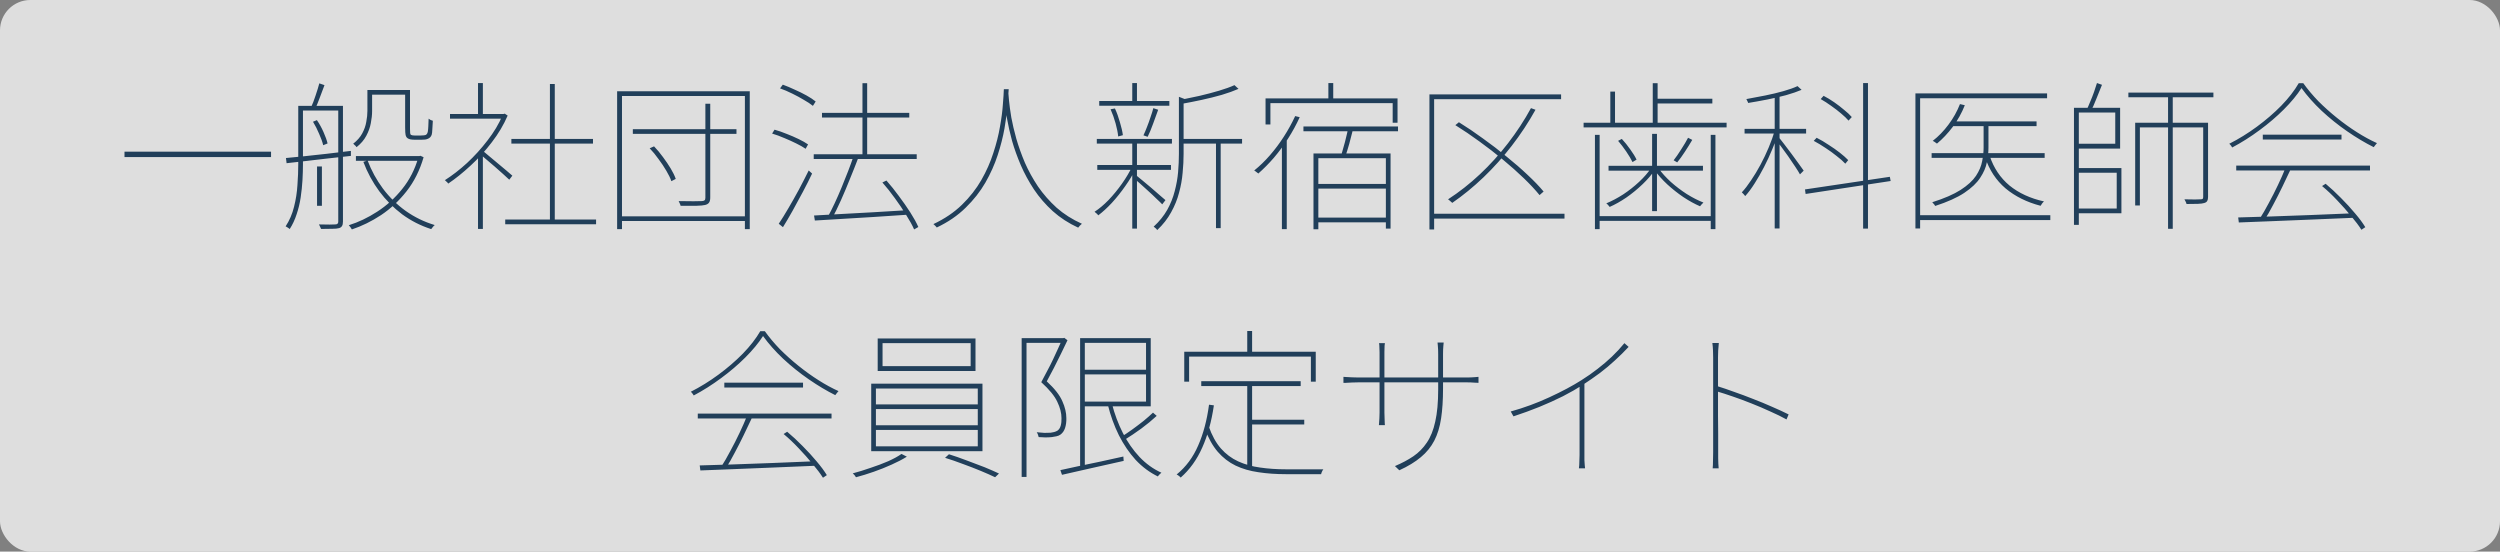<svg width="988" height="218" viewBox="0 0 988 218" fill="none" xmlns="http://www.w3.org/2000/svg">
<rect x="0" y="0" width="988" height="218" fill="#808080" stroke="none"/>
<rect width="988" height="218" rx="12" fill="white" fill-opacity="0.74"/>
<path d="M49.2 59.952H107.12V62.064H49.2V59.952ZM146.288 35.568H161.008V37.424H146.288V35.568ZM140.656 61.68H165.808V63.536H140.656V61.68ZM160.112 35.568H162.032V50.992C162.032 51.675 162.053 52.208 162.096 52.592C162.139 52.976 162.245 53.211 162.416 53.296C162.715 53.467 163.184 53.552 163.824 53.552C164.123 53.552 164.528 53.552 165.04 53.552C165.552 53.552 166 53.552 166.384 53.552C166.768 53.552 167.131 53.531 167.472 53.488C167.856 53.445 168.133 53.381 168.304 53.296C168.688 53.083 168.944 52.656 169.072 52.016C169.157 51.547 169.221 50.885 169.264 50.032C169.307 49.179 169.349 48.133 169.392 46.896C169.605 47.067 169.861 47.237 170.16 47.408C170.459 47.536 170.757 47.643 171.056 47.728C171.013 48.795 170.949 49.883 170.864 50.992C170.821 52.101 170.736 52.848 170.608 53.232C170.352 54 169.861 54.533 169.136 54.832C168.88 54.96 168.517 55.067 168.048 55.152C167.621 55.195 167.173 55.216 166.704 55.216C166.405 55.216 165.872 55.216 165.104 55.216C164.379 55.216 163.909 55.216 163.696 55.216C163.227 55.216 162.736 55.173 162.224 55.088C161.755 55.003 161.349 54.832 161.008 54.576C160.667 54.32 160.432 53.936 160.304 53.424C160.176 52.869 160.112 51.845 160.112 50.352V35.568ZM165.36 61.68H165.744L166.128 61.552L167.408 62.128C165.915 67.291 163.675 71.771 160.688 75.568C157.744 79.323 154.395 82.459 150.64 84.976C146.885 87.451 143.024 89.349 139.056 90.672C138.928 90.416 138.736 90.117 138.48 89.776C138.267 89.477 138.053 89.221 137.84 89.008C141.68 87.813 145.435 86.021 149.104 83.632C152.816 81.243 156.101 78.256 158.96 74.672C161.861 71.088 163.995 66.907 165.36 62.128V61.68ZM145.264 63.408C146.757 67.376 148.784 71.088 151.344 74.544C153.904 77.957 156.912 80.901 160.368 83.376C163.867 85.851 167.685 87.707 171.824 88.944C171.568 89.115 171.312 89.371 171.056 89.712C170.8 90.053 170.587 90.331 170.416 90.544C166.277 89.221 162.459 87.28 158.96 84.72C155.504 82.117 152.475 79.067 149.872 75.568C147.269 72.027 145.179 68.165 143.6 63.984L145.264 63.408ZM145.2 35.568H147.056V43.888C147.056 45.381 146.885 46.981 146.544 48.688C146.245 50.352 145.648 52.016 144.752 53.68C143.899 55.301 142.619 56.795 140.912 58.16C140.827 57.989 140.699 57.819 140.528 57.648C140.357 57.477 140.187 57.328 140.016 57.2C139.888 57.029 139.739 56.901 139.568 56.816C141.189 55.536 142.384 54.171 143.152 52.72C143.963 51.227 144.496 49.712 144.752 48.176C145.051 46.64 145.2 45.189 145.2 43.824V35.568ZM125.296 65.776H127.216V81.328H125.296V65.776ZM118.768 41.84H134.64V43.696H118.768V41.84ZM133.68 41.84H135.536V87.536C135.536 88.347 135.408 88.944 135.152 89.328C134.939 89.712 134.555 89.989 134 90.16C133.403 90.331 132.549 90.416 131.44 90.416C130.331 90.459 128.816 90.48 126.896 90.48C126.811 90.267 126.683 89.989 126.512 89.648C126.384 89.307 126.235 88.987 126.064 88.688C127.685 88.731 129.072 88.752 130.224 88.752C131.419 88.752 132.187 88.731 132.528 88.688C133.296 88.688 133.68 88.325 133.68 87.6V41.84ZM117.872 41.84H119.728V64.88C119.728 66.843 119.664 68.955 119.536 71.216C119.408 73.435 119.173 75.696 118.832 78C118.491 80.304 117.957 82.523 117.232 84.656C116.549 86.789 115.632 88.752 114.48 90.544C114.395 90.416 114.245 90.288 114.032 90.16C113.861 90.032 113.669 89.904 113.456 89.776C113.243 89.648 113.051 89.541 112.88 89.456C114.416 87.109 115.525 84.528 116.208 81.712C116.933 78.853 117.381 75.973 117.552 73.072C117.765 70.171 117.872 67.44 117.872 64.88V41.84ZM113.008 62.448C115.099 62.235 117.509 62 120.24 61.744C123.013 61.445 125.957 61.125 129.072 60.784C132.229 60.4 135.429 60.016 138.672 59.632V61.616C135.557 61.957 132.464 62.299 129.392 62.64C126.32 62.981 123.397 63.323 120.624 63.664C117.893 63.963 115.44 64.24 113.264 64.496L113.008 62.448ZM123.696 48.112L125.232 47.472C126.213 48.88 127.088 50.459 127.856 52.208C128.624 53.915 129.157 55.408 129.456 56.688L127.728 57.392C127.429 56.112 126.896 54.619 126.128 52.912C125.403 51.163 124.592 49.563 123.696 48.112ZM126.192 32.944L128.24 33.648C127.685 35.227 127.067 36.869 126.384 38.576C125.744 40.283 125.147 41.755 124.592 42.992L122.928 42.416C123.525 41.136 124.123 39.579 124.72 37.744C125.36 35.867 125.851 34.267 126.192 32.944ZM199.664 86.768H235.568V88.624H199.664V86.768ZM202.096 54.896H234.352V56.752H202.096V54.896ZM217.328 33.2H219.248V87.664H217.328V33.2ZM177.84 45.04H199.344V46.896H177.84V45.04ZM188.912 61.488L190.832 59.248V90.48H188.912V61.488ZM188.912 32.816H190.832V46.128H188.912V32.816ZM190.768 59.568C191.28 59.952 192.069 60.613 193.136 61.552C194.245 62.448 195.419 63.429 196.656 64.496C197.936 65.563 199.109 66.544 200.176 67.44C201.243 68.336 202.011 68.997 202.48 69.424L201.264 71.024C200.709 70.469 199.899 69.723 198.832 68.784C197.808 67.845 196.677 66.843 195.44 65.776C194.245 64.709 193.093 63.728 191.984 62.832C190.917 61.893 190.085 61.211 189.488 60.784L190.768 59.568ZM198.576 45.04H199.024L199.472 44.912L200.624 45.68C199.045 49.349 196.955 52.869 194.352 56.24C191.792 59.611 188.997 62.683 185.968 65.456C182.981 68.229 180.037 70.597 177.136 72.56C177.051 72.389 176.923 72.219 176.752 72.048C176.581 71.877 176.411 71.728 176.24 71.6C176.112 71.429 175.963 71.301 175.792 71.216C178.693 69.381 181.616 67.12 184.56 64.432C187.504 61.701 190.213 58.715 192.688 55.472C195.205 52.229 197.168 48.944 198.576 45.616V45.04ZM250.096 51.056H291.056V52.912H250.096V51.056ZM278.768 41.008H280.688V78.064C280.688 79.003 280.517 79.685 280.176 80.112C279.877 80.539 279.365 80.837 278.64 81.008C277.957 81.179 276.827 81.285 275.248 81.328C273.712 81.328 271.621 81.328 268.976 81.328C268.933 81.072 268.827 80.773 268.656 80.432C268.485 80.091 268.336 79.771 268.208 79.472C270.469 79.515 272.432 79.536 274.096 79.536C275.76 79.536 276.869 79.515 277.424 79.472C277.936 79.429 278.277 79.323 278.448 79.152C278.661 78.981 278.768 78.64 278.768 78.128V41.008ZM256.752 58.608L258.48 57.84C259.717 59.12 260.891 60.528 262 62.064C263.152 63.6 264.176 65.115 265.072 66.608C265.968 68.101 266.629 69.467 267.056 70.704L265.328 71.6C264.901 70.363 264.24 68.997 263.344 67.504C262.448 65.968 261.424 64.432 260.272 62.896C259.163 61.317 257.989 59.888 256.752 58.608ZM243.888 36.08H296.304V90.544H294.384V37.936H245.808V90.544H243.888V36.08ZM245.04 85.488H295.344V87.344H245.04V85.488ZM321.584 60.976H362.288V62.832H321.584V60.976ZM324.848 44.592H359.344V46.448H324.848V44.592ZM340.848 32.88H342.704V62.192H340.848V32.88ZM321.712 85.168C324.656 84.997 328.133 84.805 332.144 84.592C336.155 84.379 340.443 84.144 345.008 83.888C349.573 83.589 354.16 83.312 358.768 83.056V84.848C354.288 85.147 349.808 85.445 345.328 85.744C340.891 86 336.667 86.256 332.656 86.512C328.645 86.768 325.104 86.981 322.032 87.152L321.712 85.168ZM348.72 72.112L350.32 71.344C351.984 73.221 353.627 75.269 355.248 77.488C356.912 79.707 358.427 81.883 359.792 84.016C361.157 86.149 362.203 88.048 362.928 89.712L361.264 90.672C360.539 89.008 359.493 87.109 358.128 84.976C356.805 82.8 355.312 80.581 353.648 78.32C352.027 76.059 350.384 73.989 348.72 72.112ZM337.264 61.872L339.12 62.576C338.181 65.051 337.115 67.739 335.92 70.64C334.768 73.541 333.573 76.379 332.336 79.152C331.099 81.925 329.904 84.357 328.752 86.448L327.152 85.68C328.005 84.144 328.901 82.373 329.84 80.368C330.779 78.363 331.696 76.272 332.592 74.096C333.488 71.92 334.341 69.787 335.152 67.696C335.963 65.605 336.667 63.664 337.264 61.872ZM308.272 34.928L309.36 33.456C310.896 34.011 312.475 34.672 314.096 35.44C315.76 36.165 317.317 36.933 318.768 37.744C320.219 38.555 321.413 39.344 322.352 40.112L321.264 41.84C320.325 41.072 319.131 40.283 317.68 39.472C316.272 38.619 314.736 37.787 313.072 36.976C311.451 36.165 309.851 35.483 308.272 34.928ZM305.136 52.784L306.096 51.248C307.632 51.675 309.232 52.229 310.896 52.912C312.56 53.552 314.139 54.235 315.632 54.96C317.125 55.685 318.363 56.389 319.344 57.072L318.384 58.8C317.403 58.117 316.165 57.413 314.672 56.688C313.221 55.963 311.664 55.259 310 54.576C308.336 53.851 306.715 53.253 305.136 52.784ZM307.76 88.432C308.912 86.725 310.171 84.699 311.536 82.352C312.944 79.963 314.352 77.467 315.76 74.864C317.168 72.219 318.448 69.723 319.6 67.376L320.944 68.592C319.877 70.853 318.661 73.264 317.296 75.824C315.973 78.341 314.629 80.816 313.264 83.248C311.899 85.68 310.619 87.856 309.424 89.776L307.76 88.432ZM396.72 35.248H398.64C398.555 36.784 398.405 38.896 398.192 41.584C397.979 44.272 397.573 47.323 396.976 50.736C396.379 54.107 395.483 57.627 394.288 61.296C393.093 64.965 391.472 68.592 389.424 72.176C387.376 75.717 384.773 79.024 381.616 82.096C378.501 85.168 374.704 87.771 370.224 89.904C370.053 89.691 369.84 89.456 369.584 89.2C369.328 88.944 369.093 88.731 368.88 88.56C373.317 86.469 377.072 83.931 380.144 80.944C383.259 77.915 385.819 74.651 387.824 71.152C389.829 67.653 391.408 64.091 392.56 60.464C393.755 56.837 394.629 53.381 395.184 50.096C395.781 46.811 396.165 43.867 396.336 41.264C396.549 38.661 396.677 36.656 396.72 35.248ZM398.448 36.144C398.491 36.784 398.597 38 398.768 39.792C398.939 41.584 399.237 43.781 399.664 46.384C400.133 48.944 400.795 51.76 401.648 54.832C402.544 57.904 403.675 61.061 405.04 64.304C406.448 67.504 408.176 70.64 410.224 73.712C412.315 76.741 414.768 79.536 417.584 82.096C420.443 84.613 423.771 86.725 427.568 88.432C427.355 88.603 427.099 88.837 426.8 89.136C426.544 89.435 426.309 89.712 426.096 89.968C422.299 88.219 418.949 86.043 416.048 83.44C413.189 80.837 410.715 77.979 408.624 74.864C406.576 71.749 404.848 68.571 403.44 65.328C402.032 62.043 400.88 58.843 399.984 55.728C399.131 52.571 398.469 49.669 398 47.024C397.573 44.336 397.253 42.053 397.04 40.176C396.869 38.256 396.763 36.933 396.72 36.208L398.448 36.144ZM467.056 54.896H490.864V56.752H467.056V54.896ZM434.416 39.92H462.128V41.776H434.416V39.92ZM433.648 65.2H462.768V67.12H433.648V65.2ZM433.456 54.896H463.152V56.752H433.456V54.896ZM480.56 55.408H482.416V90.16H480.56V55.408ZM447.472 32.816H449.328V41.264H447.472V32.816ZM447.472 55.664H449.328V90.352H447.472V55.664ZM465.904 38.256L468.72 39.344C468.635 39.728 468.315 39.941 467.76 39.984V60.72C467.76 63.152 467.632 65.669 467.376 68.272C467.163 70.875 466.693 73.499 465.968 76.144C465.285 78.789 464.24 81.371 462.832 83.888C461.467 86.405 459.632 88.752 457.328 90.928C457.243 90.757 457.115 90.587 456.944 90.416C456.816 90.288 456.645 90.139 456.432 89.968C456.261 89.797 456.091 89.669 455.92 89.584C458.181 87.493 459.973 85.275 461.296 82.928C462.619 80.539 463.6 78.085 464.24 75.568C464.923 73.008 465.371 70.491 465.584 68.016C465.797 65.499 465.904 63.067 465.904 60.72V38.256ZM487.856 33.648L489.456 35.12C487.621 35.931 485.424 36.72 482.864 37.488C480.347 38.213 477.701 38.875 474.928 39.472C472.155 40.069 469.467 40.603 466.864 41.072C466.821 40.859 466.736 40.603 466.608 40.304C466.48 40.005 466.352 39.749 466.224 39.536C468.741 39.024 471.365 38.469 474.096 37.872C476.827 37.232 479.408 36.549 481.84 35.824C484.272 35.099 486.277 34.373 487.856 33.648ZM448.944 69.232C449.456 69.616 450.267 70.277 451.376 71.216C452.485 72.112 453.659 73.093 454.896 74.16C456.176 75.227 457.328 76.229 458.352 77.168C459.419 78.064 460.165 78.704 460.592 79.088L459.312 80.752C458.8 80.197 458.032 79.451 457.008 78.512C456.027 77.531 454.939 76.507 453.744 75.44C452.549 74.331 451.419 73.307 450.352 72.368C449.285 71.429 448.453 70.747 447.856 70.32L448.944 69.232ZM438.896 43.184L440.624 42.864C441.392 44.528 442.053 46.363 442.608 48.368C443.205 50.331 443.589 52.016 443.76 53.424L441.904 53.936C441.776 52.485 441.435 50.757 440.88 48.752C440.325 46.747 439.664 44.891 438.896 43.184ZM455.792 42.736L457.712 43.376C457.115 45.125 456.432 47.003 455.664 49.008C454.939 51.013 454.235 52.699 453.552 54.064L451.888 53.488C452.357 52.507 452.827 51.397 453.296 50.16C453.808 48.88 454.277 47.579 454.704 46.256C455.173 44.933 455.536 43.76 455.792 42.736ZM447.472 65.712L448.944 66.416C447.835 68.763 446.427 71.131 444.72 73.52C443.056 75.909 441.285 78.128 439.408 80.176C437.531 82.181 435.739 83.824 434.032 85.104C433.861 84.848 433.627 84.592 433.328 84.336C433.072 84.08 432.816 83.867 432.56 83.696C434.352 82.544 436.187 81.008 438.064 79.088C439.941 77.125 441.712 74.971 443.376 72.624C445.04 70.277 446.405 67.973 447.472 65.712ZM524.976 32.816H526.896V40.112H524.976V32.816ZM500.144 38.896H552.304V48.496H550.384V40.752H502.064V49.2H500.144V38.896ZM515.12 49.968H552.496V51.888H515.12V49.968ZM519.856 72.688H548.976V74.544H519.856V72.688ZM519.856 86H548.976V87.856H519.856V86ZM519.088 60.656H549.552V90.352H547.696V62.512H521.008V90.608H519.088V60.656ZM532.784 50.608L534.704 51.12C534.277 52.912 533.787 54.811 533.232 56.816C532.677 58.779 532.144 60.485 531.632 61.936L530.032 61.424C530.331 60.443 530.651 59.312 530.992 58.032C531.376 56.752 531.717 55.451 532.016 54.128C532.357 52.805 532.613 51.632 532.784 50.608ZM511.856 45.872L513.648 46.32C512.325 49.221 510.789 52.037 509.04 54.768C507.291 57.499 505.413 60.037 503.408 62.384C501.403 64.688 499.355 66.757 497.264 68.592C497.179 68.464 497.029 68.336 496.816 68.208C496.645 68.037 496.453 67.888 496.24 67.76C496.027 67.589 495.835 67.461 495.664 67.376C497.84 65.627 499.909 63.621 501.872 61.36C503.877 59.056 505.712 56.603 507.376 54C509.083 51.355 510.576 48.645 511.856 45.872ZM506.608 55.856L508.336 54.192L508.528 54.32V90.544H506.608V55.856ZM605.04 42.736L606.832 43.376C604.059 48.368 600.923 53.125 597.424 57.648C593.968 62.128 590.256 66.267 586.288 70.064C582.32 73.861 578.203 77.232 573.936 80.176C573.808 80.048 573.637 79.899 573.424 79.728C573.253 79.557 573.061 79.387 572.848 79.216C572.635 79.003 572.443 78.853 572.272 78.768C576.624 75.952 580.805 72.667 584.816 68.912C588.827 65.157 592.539 61.061 595.952 56.624C599.408 52.144 602.437 47.515 605.04 42.736ZM575.152 49.456L576.56 48.304C579.675 50.224 582.832 52.357 586.032 54.704C589.275 57.008 592.389 59.397 595.376 61.872C598.405 64.304 601.179 66.715 603.696 69.104C606.213 71.451 608.325 73.648 610.032 75.696L608.432 77.104C606.768 75.056 604.699 72.837 602.224 70.448C599.749 68.059 597.019 65.627 594.032 63.152C591.045 60.677 587.931 58.267 584.688 55.92C581.488 53.573 578.309 51.419 575.152 49.456ZM564.912 37.296H616.944V39.216H566.768V90.672H564.912V37.296ZM566.32 84.464H618.288V86.384H566.32V84.464ZM654.384 39.024H676.72V40.88H654.384V39.024ZM653.168 32.88H655.088V49.52H653.168V32.88ZM636.4 36.208H638.256V49.456H636.4V36.208ZM631.6 85.424H677.104V87.28H631.6V85.424ZM625.84 48.496H682.352V50.352H625.84V48.496ZM635.696 65.52H673.008V67.44H635.696V65.52ZM630.32 53.296H632.176V90.544H630.32V53.296ZM676.08 53.296H677.936V90.544H676.08V53.296ZM652.912 52.912H654.832V83.44H652.912V52.912ZM639.472 55.664L640.944 54.896C642.096 56.133 643.227 57.541 644.336 59.12C645.445 60.656 646.256 61.979 646.768 63.088L645.168 64.048C644.613 62.896 643.803 61.531 642.736 59.952C641.669 58.373 640.581 56.944 639.472 55.664ZM667.12 54.448L668.784 55.28C667.888 56.816 666.907 58.395 665.84 60.016C664.816 61.595 663.813 62.981 662.832 64.176L661.424 63.344C662.363 62.149 663.365 60.699 664.432 58.992C665.541 57.285 666.437 55.771 667.12 54.448ZM652.592 66.288L654.128 66.992C652.805 68.955 651.141 70.896 649.136 72.816C647.131 74.736 644.997 76.485 642.736 78.064C640.475 79.6 638.277 80.837 636.144 81.776C635.973 81.52 635.76 81.264 635.504 81.008C635.291 80.752 635.056 80.539 634.8 80.368C636.976 79.472 639.195 78.299 641.456 76.848C643.717 75.355 645.829 73.691 647.792 71.856C649.755 70.021 651.355 68.165 652.592 66.288ZM655.472 66.544C656.752 68.336 658.373 70.128 660.336 71.92C662.299 73.669 664.411 75.269 666.672 76.72C668.933 78.128 671.109 79.237 673.2 80.048C672.987 80.219 672.752 80.453 672.496 80.752C672.24 81.051 672.027 81.307 671.856 81.52C669.765 80.624 667.589 79.429 665.328 77.936C663.067 76.4 660.933 74.715 658.928 72.88C656.923 71.003 655.259 69.147 653.936 67.312L655.472 66.544ZM701.36 37.488H703.28V90.288H701.36V37.488ZM689.456 50.928H713.776V52.784H689.456V50.928ZM701.424 51.504L702.96 52.08C702.277 54.299 701.424 56.603 700.4 58.992C699.419 61.381 698.331 63.728 697.136 66.032C695.941 68.336 694.704 70.491 693.424 72.496C692.187 74.459 690.949 76.123 689.712 77.488C689.584 77.275 689.371 77.019 689.072 76.72C688.816 76.421 688.581 76.187 688.368 76.016C689.563 74.736 690.779 73.157 692.016 71.28C693.296 69.403 694.533 67.355 695.728 65.136C696.923 62.917 698.011 60.635 698.992 58.288C699.973 55.941 700.784 53.68 701.424 51.504ZM710.384 34.032L711.984 35.504C710.277 36.229 708.229 36.933 705.84 37.616C703.451 38.256 700.955 38.832 698.352 39.344C695.749 39.856 693.253 40.304 690.864 40.688C690.821 40.475 690.715 40.219 690.544 39.92C690.416 39.621 690.288 39.365 690.16 39.152C692.549 38.725 695.024 38.256 697.584 37.744C700.144 37.232 702.555 36.656 704.816 36.016C707.077 35.376 708.933 34.715 710.384 34.032ZM702.896 54.128C703.323 54.64 704.005 55.515 704.944 56.752C705.883 57.947 706.885 59.269 707.952 60.72C709.019 62.128 710 63.472 710.896 64.752C711.792 65.989 712.432 66.885 712.816 67.44L711.344 68.912C710.96 68.187 710.341 67.184 709.488 65.904C708.635 64.581 707.696 63.195 706.672 61.744C705.648 60.293 704.688 58.971 703.792 57.776C702.896 56.539 702.213 55.643 701.744 55.088L702.896 54.128ZM736.304 32.816H738.224V90.352H736.304V32.816ZM713.328 74.864L746.864 69.872L747.184 71.536L713.584 76.656L713.328 74.864ZM719.536 39.152L720.688 37.872C722.096 38.597 723.504 39.451 724.912 40.432C726.32 41.413 727.621 42.416 728.816 43.44C730.053 44.421 731.056 45.36 731.824 46.256L730.544 47.664C729.819 46.811 728.837 45.872 727.6 44.848C726.405 43.824 725.104 42.821 723.696 41.84C722.288 40.816 720.901 39.92 719.536 39.152ZM716.784 55.664L717.936 54.448C719.472 55.216 721.029 56.133 722.608 57.2C724.229 58.224 725.723 59.269 727.088 60.336C728.453 61.403 729.563 62.384 730.416 63.28L729.264 64.688C728.411 63.749 727.28 62.747 725.872 61.68C724.507 60.571 723.035 59.504 721.456 58.48C719.877 57.413 718.32 56.475 716.784 55.664ZM771.44 47.984H804.848V49.84H771.44V47.984ZM763.376 60.528H808.048V62.384H763.376V60.528ZM783.92 48.624H785.84V58.352C785.84 60.187 785.627 62.128 785.2 64.176C784.816 66.181 783.941 68.208 782.576 70.256C781.253 72.304 779.163 74.288 776.304 76.208C773.488 78.085 769.648 79.813 764.784 81.392C764.699 81.221 764.592 81.051 764.464 80.88C764.336 80.709 764.187 80.539 764.016 80.368C763.888 80.197 763.76 80.048 763.632 79.92C768.368 78.427 772.101 76.805 774.832 75.056C777.605 73.264 779.632 71.408 780.912 69.488C782.192 67.525 783.003 65.605 783.344 63.728C783.728 61.808 783.92 60.016 783.92 58.352V48.624ZM774.576 41.136L776.496 41.584C775.301 44.613 773.723 47.451 771.76 50.096C769.797 52.699 767.707 54.917 765.488 56.752C765.403 56.667 765.253 56.56 765.04 56.432C764.827 56.261 764.613 56.112 764.4 55.984C764.187 55.856 763.995 55.749 763.824 55.664C766.085 53.915 768.155 51.781 770.032 49.264C771.952 46.704 773.467 43.995 774.576 41.136ZM786.352 61.68C787.931 66.416 790.533 70.299 794.16 73.328C797.829 76.315 802.373 78.405 807.792 79.6C807.536 79.813 807.28 80.091 807.024 80.432C806.811 80.731 806.619 81.029 806.448 81.328C801.029 79.92 796.421 77.637 792.624 74.48C788.869 71.28 786.16 67.163 784.496 62.128L786.352 61.68ZM756.976 36.912H809.008V38.832H758.832V90.288H756.976V36.912ZM758.32 85.04H810.288V86.96H758.32V85.04ZM820.656 42.608H837.872V58.736H820.656V56.816H835.952V44.464H820.656V42.608ZM820.656 66.416H838.384V84.272H820.656V82.416H836.528V68.272H820.656V66.416ZM819.632 42.608H821.552V88.88H819.632V42.608ZM841.136 36.592H874.736V38.448H841.136V36.592ZM828.72 32.816L830.704 33.52C830.021 35.227 829.275 37.083 828.464 39.088C827.696 41.093 826.928 42.779 826.16 44.144L824.56 43.568C825.029 42.629 825.52 41.52 826.032 40.24C826.587 38.96 827.099 37.659 827.568 36.336C828.037 35.013 828.421 33.84 828.72 32.816ZM856.816 37.04H858.672V90.416H856.816V37.04ZM843.824 48.496H871.536V50.352H845.68V81.2H843.824V48.496ZM870.704 48.496H872.624V77.808C872.624 78.491 872.517 79.024 872.304 79.408C872.091 79.792 871.685 80.069 871.088 80.24C870.533 80.411 869.701 80.517 868.592 80.56C867.483 80.603 865.989 80.624 864.112 80.624C864.069 80.368 863.963 80.069 863.792 79.728C863.621 79.387 863.451 79.067 863.28 78.768C864.901 78.811 866.288 78.832 867.44 78.832C868.592 78.832 869.339 78.811 869.68 78.768C870.107 78.768 870.384 78.704 870.512 78.576C870.64 78.405 870.704 78.149 870.704 77.808V48.496ZM884.528 85.936C888.155 85.851 892.443 85.723 897.392 85.552C902.341 85.381 907.653 85.189 913.328 84.976C919.003 84.763 924.699 84.528 930.416 84.272L930.352 86.064C924.805 86.32 919.237 86.555 913.648 86.768C908.101 87.024 902.832 87.237 897.84 87.408C892.891 87.621 888.539 87.792 884.784 87.92L884.528 85.936ZM883.76 65.456H936.624V67.376H883.76V65.456ZM894.256 53.232H925.36V55.152H894.256V53.232ZM903.152 66.544L905.136 67.184C904.155 69.275 903.088 71.515 901.936 73.904C900.784 76.293 899.589 78.64 898.352 80.944C897.157 83.248 895.984 85.296 894.832 87.088L893.04 86.448C894.192 84.656 895.387 82.587 896.624 80.24C897.904 77.893 899.12 75.504 900.272 73.072C901.424 70.64 902.384 68.464 903.152 66.544ZM917.68 73.52L919.088 72.624C921.136 74.331 923.163 76.208 925.168 78.256C927.216 80.304 929.072 82.331 930.736 84.336C932.443 86.341 933.787 88.155 934.768 89.776L933.232 90.8C932.208 89.179 930.843 87.365 929.136 85.36C927.472 83.312 925.637 81.243 923.632 79.152C921.669 77.061 919.685 75.184 917.68 73.52ZM909.552 34.8C907.803 37.531 905.477 40.347 902.576 43.248C899.717 46.107 896.517 48.837 892.976 51.44C889.477 54.043 885.872 56.325 882.16 58.288C882.075 58.117 881.968 57.947 881.84 57.776C881.712 57.605 881.584 57.435 881.456 57.264C881.328 57.093 881.179 56.944 881.008 56.816C884.72 54.939 888.347 52.699 891.888 50.096C895.429 47.493 898.651 44.72 901.552 41.776C904.453 38.789 906.757 35.824 908.464 32.88H910.256C911.963 35.269 913.947 37.637 916.208 39.984C918.512 42.288 920.965 44.485 923.568 46.576C926.171 48.667 928.816 50.565 931.504 52.272C934.192 53.979 936.816 55.408 939.376 56.56C939.205 56.731 938.992 56.987 938.736 57.328C938.48 57.669 938.267 57.947 938.096 58.16C934.683 56.453 931.184 54.363 927.6 51.888C924.016 49.413 920.645 46.704 917.488 43.76C914.373 40.816 911.728 37.829 909.552 34.8ZM276.528 183.936C280.155 183.851 284.443 183.723 289.392 183.552C294.341 183.381 299.653 183.189 305.328 182.976C311.003 182.763 316.699 182.528 322.416 182.272L322.352 184.064C316.805 184.32 311.237 184.555 305.648 184.768C300.101 185.024 294.832 185.237 289.84 185.408C284.891 185.621 280.539 185.792 276.784 185.92L276.528 183.936ZM275.76 163.456H328.624V165.376H275.76V163.456ZM286.256 151.232H317.36V153.152H286.256V151.232ZM295.152 164.544L297.136 165.184C296.155 167.275 295.088 169.515 293.936 171.904C292.784 174.293 291.589 176.64 290.352 178.944C289.157 181.248 287.984 183.296 286.832 185.088L285.04 184.448C286.192 182.656 287.387 180.587 288.624 178.24C289.904 175.893 291.12 173.504 292.272 171.072C293.424 168.64 294.384 166.464 295.152 164.544ZM309.68 171.52L311.088 170.624C313.136 172.331 315.163 174.208 317.168 176.256C319.216 178.304 321.072 180.331 322.736 182.336C324.443 184.341 325.787 186.155 326.768 187.776L325.232 188.8C324.208 187.179 322.843 185.365 321.136 183.36C319.472 181.312 317.637 179.243 315.632 177.152C313.669 175.061 311.685 173.184 309.68 171.52ZM301.552 132.8C299.803 135.531 297.477 138.347 294.576 141.248C291.717 144.107 288.517 146.837 284.976 149.44C281.477 152.043 277.872 154.325 274.16 156.288C274.075 156.117 273.968 155.947 273.84 155.776C273.712 155.605 273.584 155.435 273.456 155.264C273.328 155.093 273.179 154.944 273.008 154.816C276.72 152.939 280.347 150.699 283.888 148.096C287.429 145.493 290.651 142.72 293.552 139.776C296.453 136.789 298.757 133.824 300.464 130.88H302.256C303.963 133.269 305.947 135.637 308.208 137.984C310.512 140.288 312.965 142.485 315.568 144.576C318.171 146.667 320.816 148.565 323.504 150.272C326.192 151.979 328.816 153.408 331.376 154.56C331.205 154.731 330.992 154.987 330.736 155.328C330.48 155.669 330.267 155.947 330.096 156.16C326.683 154.453 323.184 152.363 319.6 149.888C316.016 147.413 312.645 144.704 309.488 141.76C306.373 138.816 303.728 135.829 301.552 132.8ZM348.784 135.616V144.704H383.6V135.616H348.784ZM346.864 133.76H385.52V146.624H346.864V133.76ZM346.16 161.664V168.064H386.416V161.664H346.16ZM346.16 169.92V176.384H386.416V169.92H346.16ZM346.16 153.536V159.808H386.416V153.536H346.16ZM344.304 151.616H388.272V178.304H344.304V151.616ZM356.272 179.392L358.384 180.48C356.677 181.547 354.672 182.592 352.368 183.616C350.107 184.64 347.76 185.579 345.328 186.432C342.896 187.285 340.549 188.011 338.288 188.608C338.16 188.395 337.968 188.117 337.712 187.776C337.456 187.477 337.221 187.243 337.008 187.072C339.269 186.475 341.616 185.749 344.048 184.896C346.523 184.085 348.848 183.211 351.024 182.272C353.2 181.291 354.949 180.331 356.272 179.392ZM373.488 180.928L375.024 179.52C377.2 180.203 379.525 181.013 382 181.952C384.475 182.848 386.843 183.744 389.104 184.64C391.365 185.579 393.264 186.411 394.8 187.136L393.264 188.608C391.771 187.883 389.893 187.051 387.632 186.112C385.371 185.173 383.003 184.256 380.528 183.36C378.053 182.421 375.707 181.611 373.488 180.928ZM428.016 146.112H453.68V147.968H428.016V146.112ZM419.056 185.792C421.061 185.365 423.408 184.853 426.096 184.256C428.784 183.701 431.643 183.104 434.672 182.464C437.744 181.781 440.837 181.099 443.952 180.416L444.08 182.144C439.685 183.125 435.312 184.107 430.96 185.088C426.651 186.069 422.896 186.923 419.696 187.648L419.056 185.792ZM426.864 133.632H428.72V184.768H426.864V133.632ZM428.016 133.632H454.768V160.576H428.016V158.72H452.912V135.488H428.016V133.632ZM439.408 159.488C440.475 163.627 441.925 167.509 443.76 171.136C445.595 174.72 447.792 177.877 450.352 180.608C452.912 183.296 455.792 185.365 458.992 186.816C458.821 186.944 458.651 187.093 458.48 187.264C458.309 187.435 458.139 187.605 457.968 187.776C457.84 187.989 457.712 188.16 457.584 188.288C454.341 186.709 451.419 184.533 448.816 181.76C446.256 178.944 444.037 175.68 442.16 171.968C440.325 168.256 438.875 164.245 437.808 159.936L439.408 159.488ZM455.664 163.072L457.136 164.352C455.344 166.016 453.296 167.701 450.992 169.408C448.688 171.072 446.533 172.523 444.528 173.76L443.312 172.544C444.592 171.733 445.979 170.795 447.472 169.728C449.008 168.619 450.501 167.488 451.952 166.336C453.403 165.141 454.64 164.053 455.664 163.072ZM403.76 133.632H420.528V135.488H405.68V188.48H403.76V133.632ZM419.824 133.632H420.208L420.592 133.504L421.872 134.464C421.104 136.128 420.251 137.899 419.312 139.776C418.416 141.653 417.477 143.531 416.496 145.408C415.557 147.243 414.619 149.013 413.68 150.72C416.752 153.536 418.8 156.139 419.824 158.528C420.891 160.875 421.424 163.115 421.424 165.248C421.467 166.656 421.296 167.957 420.912 169.152C420.528 170.304 419.909 171.179 419.056 171.776C418.629 172.075 418.117 172.288 417.52 172.416C416.923 172.544 416.325 172.651 415.728 172.736C414.917 172.821 414.043 172.864 413.104 172.864C412.208 172.821 411.333 172.779 410.48 172.736C410.437 172.523 410.352 172.224 410.224 171.84C410.096 171.456 409.925 171.115 409.712 170.816C410.779 170.944 411.781 171.029 412.72 171.072C413.659 171.072 414.491 171.051 415.216 171.008C415.685 170.923 416.133 170.837 416.56 170.752C417.029 170.624 417.456 170.453 417.84 170.24C418.48 169.813 418.928 169.152 419.184 168.256C419.44 167.317 419.547 166.315 419.504 165.248C419.504 163.243 418.949 161.088 417.84 158.784C416.773 156.48 414.661 153.899 411.504 151.04C412.315 149.547 413.104 148.053 413.872 146.56C414.683 145.067 415.429 143.595 416.112 142.144C416.837 140.651 417.499 139.221 418.096 137.856C418.736 136.491 419.312 135.211 419.824 134.016V133.632ZM474.736 150.656H514.032V152.576H474.736V150.656ZM493.936 165.888H515.44V167.744H493.936V165.888ZM492.912 151.104H494.832V185.024L492.912 184.64V151.104ZM477.808 159.936L479.728 160.192C478.789 166.592 477.253 172.16 475.12 176.896C473.029 181.632 470.192 185.579 466.608 188.736C466.523 188.608 466.373 188.459 466.16 188.288C465.989 188.16 465.797 188.011 465.584 187.84C465.371 187.712 465.179 187.605 465.008 187.52C468.677 184.533 471.515 180.715 473.52 176.064C475.568 171.413 476.997 166.037 477.808 159.936ZM477.68 168.448C478.917 172.032 480.517 174.955 482.48 177.216C484.443 179.435 486.725 181.141 489.328 182.336C491.931 183.531 494.811 184.341 497.968 184.768C501.168 185.237 504.603 185.472 508.272 185.472C508.528 185.472 509.125 185.472 510.064 185.472C511.045 185.472 512.176 185.472 513.456 185.472C514.736 185.472 516.037 185.472 517.36 185.472C518.683 185.472 519.856 185.472 520.88 185.472C521.904 185.472 522.608 185.472 522.992 185.472C522.864 185.643 522.736 185.835 522.608 186.048C522.48 186.304 522.373 186.539 522.288 186.752C522.203 187.008 522.139 187.221 522.096 187.392H519.024H508.208C504.283 187.392 500.656 187.136 497.328 186.624C494 186.155 490.992 185.28 488.304 184C485.659 182.72 483.312 180.907 481.264 178.56C479.216 176.171 477.509 173.099 476.144 169.344L477.68 168.448ZM492.912 130.816H494.832V139.84H492.912V130.816ZM468.016 139.008H519.984V150.848H518.064V140.928H469.936V150.848H468.016V139.008ZM570.288 153.472C570.288 158.037 570.032 162.005 569.52 165.376C569.008 168.747 568.112 171.669 566.832 174.144C565.552 176.619 563.781 178.795 561.52 180.672C559.301 182.549 556.464 184.277 553.008 185.856L551.28 184.192C554.011 183.04 556.421 181.76 558.512 180.352C560.645 178.901 562.437 177.088 563.888 174.912C565.381 172.736 566.491 169.963 567.216 166.592C567.984 163.221 568.368 159.019 568.368 153.984V139.904C568.368 138.667 568.325 137.6 568.24 136.704C568.155 135.808 568.112 135.36 568.112 135.36H570.544C570.544 135.36 570.501 135.808 570.416 136.704C570.331 137.6 570.288 138.667 570.288 139.904V153.472ZM547.312 135.616C547.312 135.616 547.269 135.957 547.184 136.64C547.141 137.323 547.12 138.133 547.12 139.072V163.136C547.12 163.733 547.141 164.416 547.184 165.184C547.227 165.952 547.248 166.613 547.248 167.168C547.291 167.723 547.312 168 547.312 168H544.944C544.944 168 544.965 167.744 545.008 167.232C545.051 166.677 545.093 166.016 545.136 165.248C545.179 164.48 545.2 163.776 545.2 163.136V139.136C545.2 138.667 545.179 138.091 545.136 137.408C545.136 136.683 545.093 136.085 545.008 135.616H547.312ZM530.928 148.928C530.928 148.928 531.248 148.949 531.888 148.992C532.571 149.035 533.381 149.077 534.32 149.12C535.259 149.163 536.091 149.184 536.816 149.184H579.632C580.784 149.184 581.851 149.141 582.832 149.056C583.813 148.971 584.304 148.928 584.304 148.928V151.296C584.304 151.296 583.813 151.275 582.832 151.232C581.851 151.147 580.784 151.104 579.632 151.104H536.816C536.048 151.104 535.195 151.125 534.256 151.168C533.36 151.211 532.571 151.253 531.888 151.296C531.248 151.296 530.928 151.296 530.928 151.296V148.928ZM597.04 162.624C602.373 161.131 607.472 159.253 612.336 156.992C617.243 154.731 621.445 152.491 624.944 150.272C627.248 148.821 629.381 147.328 631.344 145.792C633.349 144.256 635.227 142.656 636.976 140.992C638.768 139.285 640.432 137.493 641.968 135.616L643.632 137.088C641.925 138.923 640.133 140.693 638.256 142.4C636.421 144.107 634.437 145.771 632.304 147.392C630.171 148.971 627.867 150.571 625.392 152.192C623.131 153.643 620.549 155.115 617.648 156.608C614.747 158.059 611.632 159.467 608.304 160.832C605.019 162.155 601.627 163.392 598.128 164.544L597.04 162.624ZM624.24 151.424L626.16 150.272V179.84C626.16 180.48 626.16 181.163 626.16 181.888C626.203 182.571 626.245 183.211 626.288 183.808C626.331 184.363 626.373 184.789 626.416 185.088H623.984C624.027 184.789 624.069 184.363 624.112 183.808C624.155 183.211 624.176 182.571 624.176 181.888C624.219 181.163 624.24 180.48 624.24 179.84V151.424ZM677.04 178.816C677.04 178.432 677.04 177.387 677.04 175.68C677.04 173.931 677.04 171.797 677.04 169.28C677.04 166.72 677.04 164.011 677.04 161.152C677.04 158.293 677.04 155.52 677.04 152.832C677.04 150.101 677.04 147.712 677.04 145.664C677.04 143.573 677.04 142.08 677.04 141.184C677.04 140.501 677.019 139.605 676.976 138.496C676.933 137.387 676.848 136.405 676.72 135.552H679.28C679.195 136.363 679.109 137.365 679.024 138.56C678.981 139.712 678.96 140.587 678.96 141.184C678.96 143.317 678.96 145.707 678.96 148.352C678.96 150.955 678.96 153.621 678.96 156.352C678.96 159.083 678.96 161.749 678.96 164.352C679.003 166.912 679.024 169.237 679.024 171.328C679.024 173.419 679.024 175.147 679.024 176.512C679.024 177.835 679.024 178.603 679.024 178.816C679.024 179.584 679.024 180.352 679.024 181.12C679.024 181.845 679.045 182.549 679.088 183.232C679.131 183.915 679.173 184.533 679.216 185.088H676.848C676.933 184.277 676.976 183.317 676.976 182.208C677.019 181.056 677.04 179.925 677.04 178.816ZM678.576 152.576C680.667 153.216 682.928 153.984 685.36 154.88C687.835 155.733 690.352 156.672 692.912 157.696C695.472 158.677 697.947 159.701 700.336 160.768C702.725 161.792 704.901 162.795 706.864 163.776L706.032 165.76C704.197 164.736 702.064 163.691 699.632 162.624C697.243 161.515 694.747 160.448 692.144 159.424C689.584 158.4 687.109 157.483 684.72 156.672C682.373 155.861 680.325 155.2 678.576 154.688V152.576Z" fill="#213F5A"/>
</svg>
